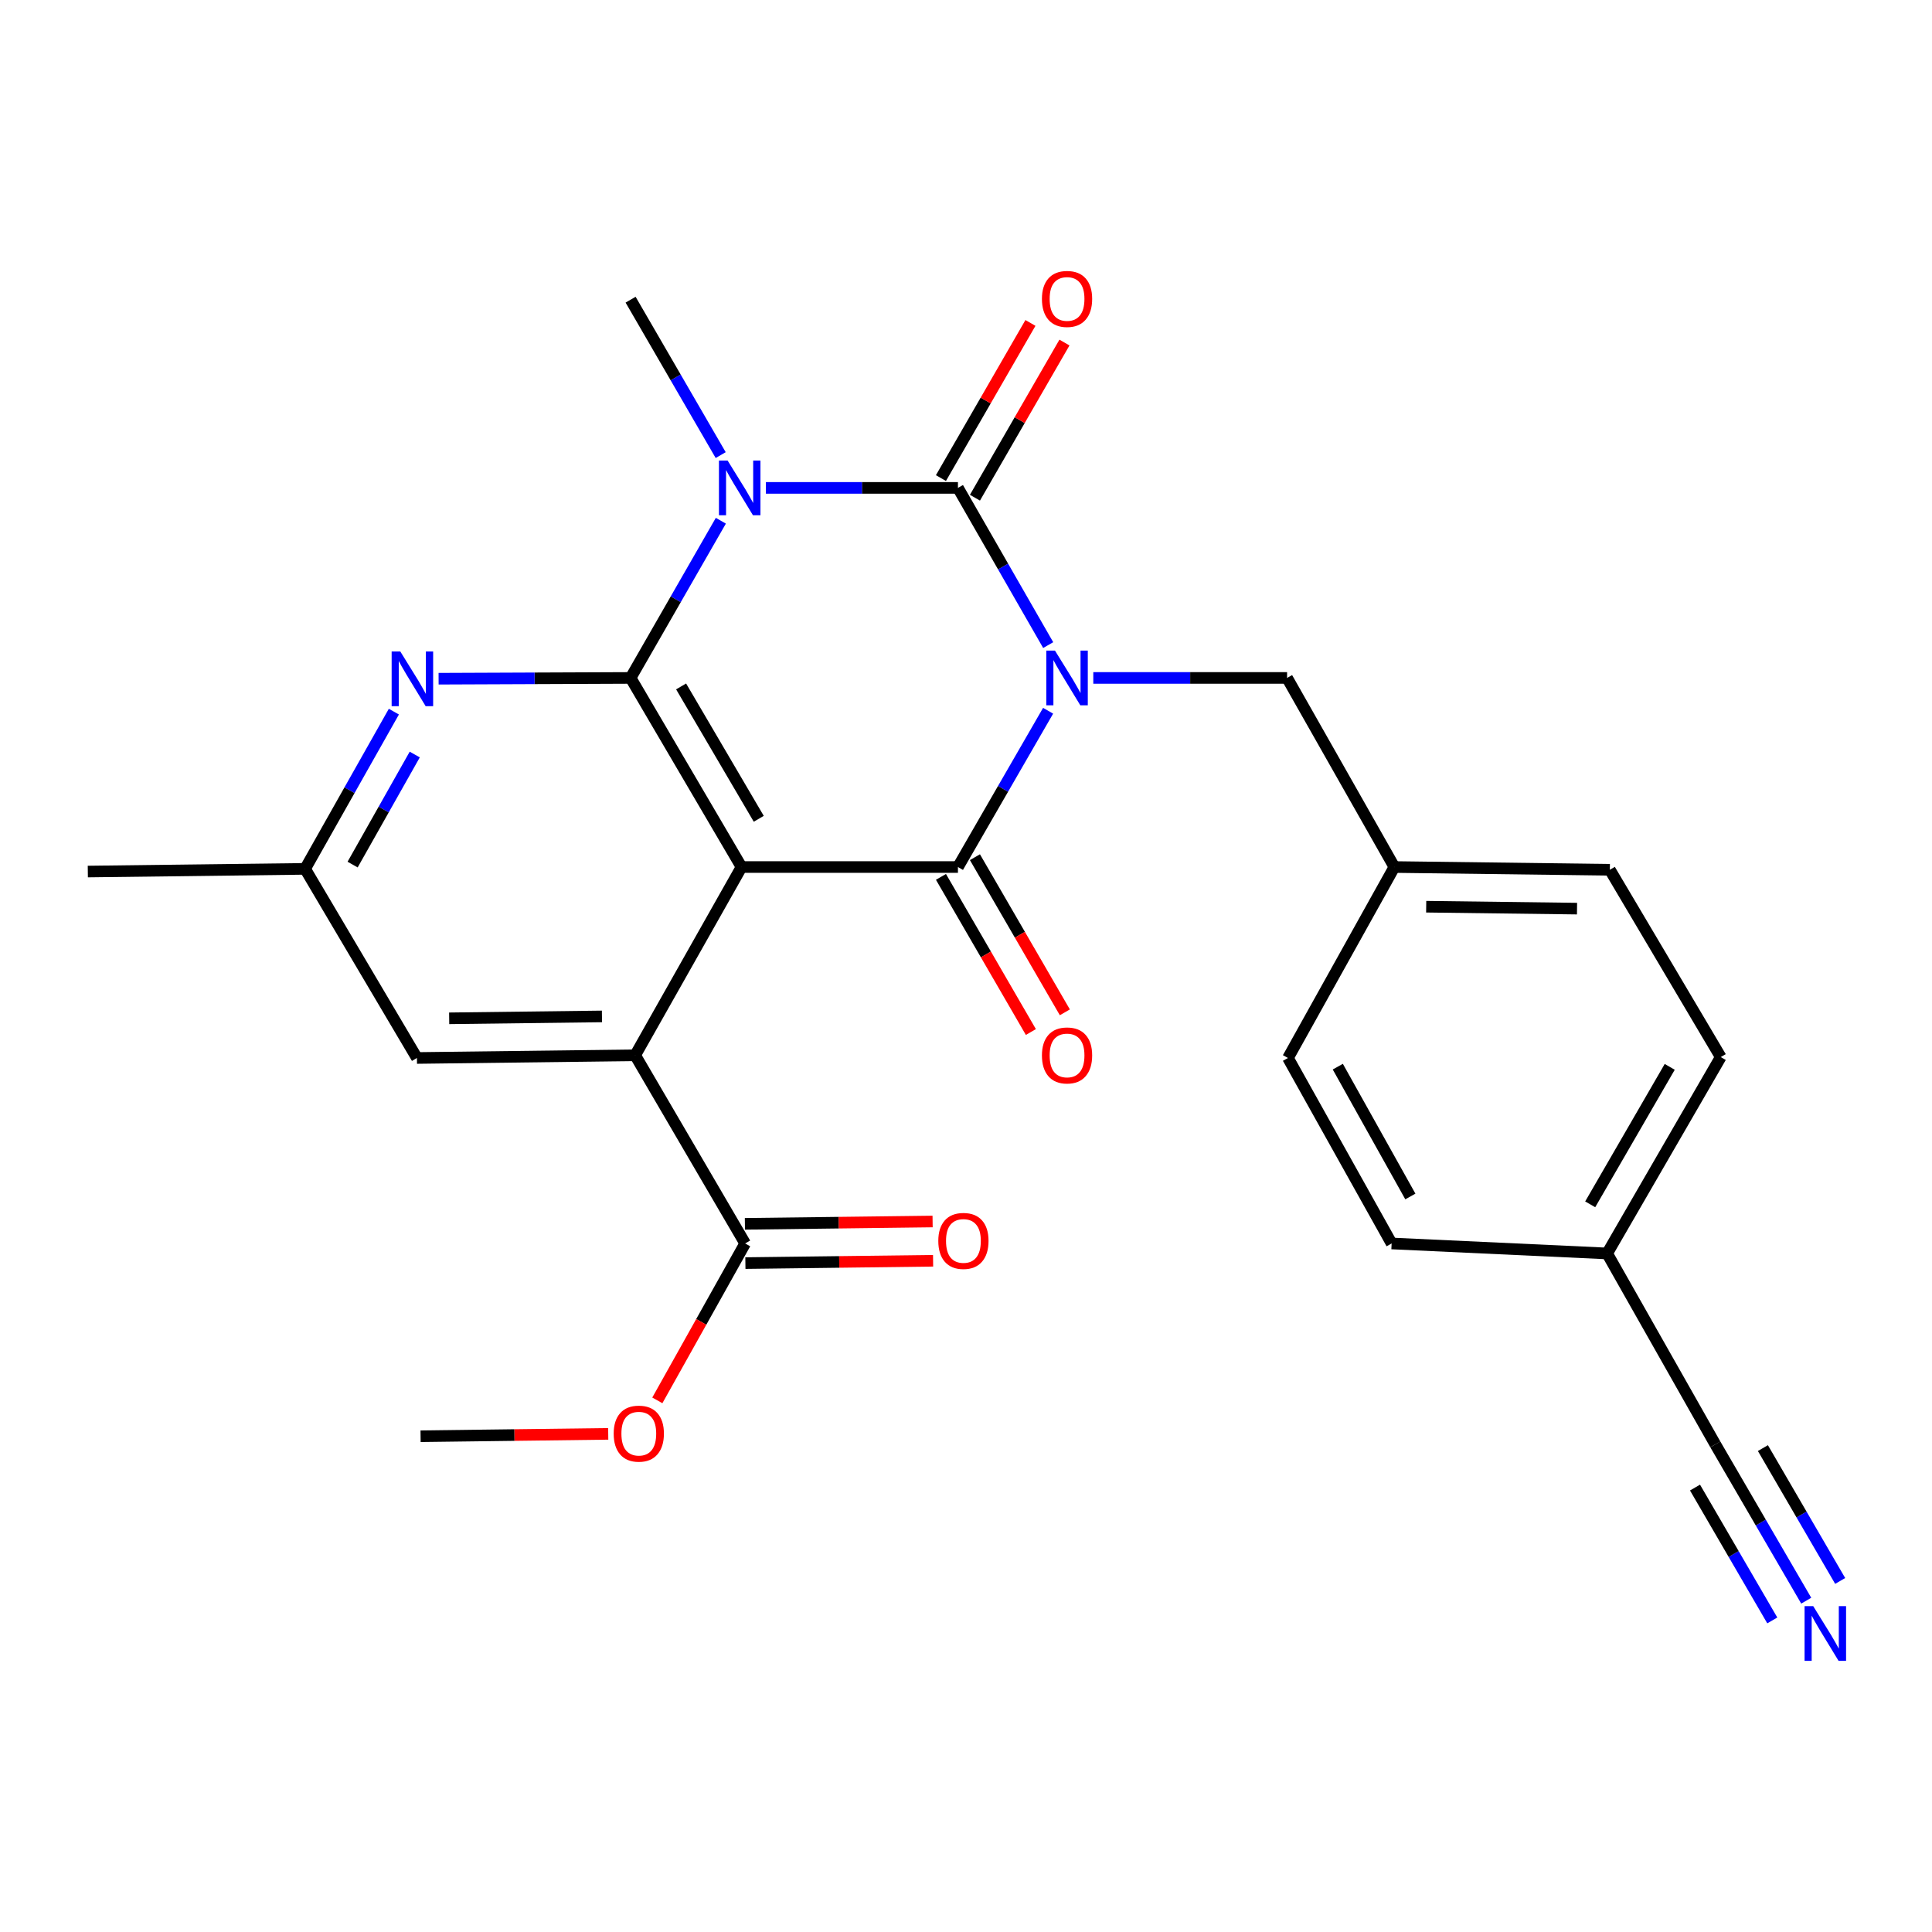 <?xml version='1.0' encoding='iso-8859-1'?>
<svg version='1.1' baseProfile='full'
              xmlns='http://www.w3.org/2000/svg'
                      xmlns:rdkit='http://www.rdkit.org/xml'
                      xmlns:xlink='http://www.w3.org/1999/xlink'
                  xml:space='preserve'
width='1000px' height='1000px' viewBox='0 0 1000 1000'>
<!-- END OF HEADER -->
<rect style='opacity:1.0;fill:#FFFFFF;stroke:none' width='1000' height='1000' x='0' y='0'> </rect>
<path class='bond-0' d='M 542.544,333.901 L 519.187,293.217' style='fill:none;fill-rule:evenodd;stroke:#0000FF;stroke-width:6px;stroke-linecap:butt;stroke-linejoin:miter;stroke-opacity:1' />
<path class='bond-0' d='M 519.187,293.217 L 495.83,252.533' style='fill:none;fill-rule:evenodd;stroke:#000000;stroke-width:6px;stroke-linecap:butt;stroke-linejoin:miter;stroke-opacity:1' />
<path class='bond-3' d='M 542.501,367.881 L 519.166,408.327' style='fill:none;fill-rule:evenodd;stroke:#0000FF;stroke-width:6px;stroke-linecap:butt;stroke-linejoin:miter;stroke-opacity:1' />
<path class='bond-3' d='M 519.166,408.327 L 495.83,448.774' style='fill:none;fill-rule:evenodd;stroke:#000000;stroke-width:6px;stroke-linecap:butt;stroke-linejoin:miter;stroke-opacity:1' />
<path class='bond-8' d='M 565.888,350.896 L 616.039,350.896' style='fill:none;fill-rule:evenodd;stroke:#0000FF;stroke-width:6px;stroke-linecap:butt;stroke-linejoin:miter;stroke-opacity:1' />
<path class='bond-8' d='M 616.039,350.896 L 666.19,350.896' style='fill:none;fill-rule:evenodd;stroke:#000000;stroke-width:6px;stroke-linecap:butt;stroke-linejoin:miter;stroke-opacity:1' />
<path class='bond-1' d='M 495.83,252.533 L 446.13,252.533' style='fill:none;fill-rule:evenodd;stroke:#000000;stroke-width:6px;stroke-linecap:butt;stroke-linejoin:miter;stroke-opacity:1' />
<path class='bond-1' d='M 446.13,252.533 L 396.431,252.533' style='fill:none;fill-rule:evenodd;stroke:#0000FF;stroke-width:6px;stroke-linecap:butt;stroke-linejoin:miter;stroke-opacity:1' />
<path class='bond-10' d='M 504.633,257.611 L 527.796,217.459' style='fill:none;fill-rule:evenodd;stroke:#000000;stroke-width:6px;stroke-linecap:butt;stroke-linejoin:miter;stroke-opacity:1' />
<path class='bond-10' d='M 527.796,217.459 L 550.959,177.307' style='fill:none;fill-rule:evenodd;stroke:#FF0000;stroke-width:6px;stroke-linecap:butt;stroke-linejoin:miter;stroke-opacity:1' />
<path class='bond-10' d='M 487.027,247.454 L 510.19,207.303' style='fill:none;fill-rule:evenodd;stroke:#000000;stroke-width:6px;stroke-linecap:butt;stroke-linejoin:miter;stroke-opacity:1' />
<path class='bond-10' d='M 510.19,207.303 L 533.353,167.151' style='fill:none;fill-rule:evenodd;stroke:#FF0000;stroke-width:6px;stroke-linecap:butt;stroke-linejoin:miter;stroke-opacity:1' />
<path class='bond-16' d='M 373.026,235.558 L 349.711,195.338' style='fill:none;fill-rule:evenodd;stroke:#0000FF;stroke-width:6px;stroke-linecap:butt;stroke-linejoin:miter;stroke-opacity:1' />
<path class='bond-16' d='M 349.711,195.338 L 326.396,155.118' style='fill:none;fill-rule:evenodd;stroke:#000000;stroke-width:6px;stroke-linecap:butt;stroke-linejoin:miter;stroke-opacity:1' />
<path class='bond-26' d='M 373.109,269.528 L 349.753,310.212' style='fill:none;fill-rule:evenodd;stroke:#0000FF;stroke-width:6px;stroke-linecap:butt;stroke-linejoin:miter;stroke-opacity:1' />
<path class='bond-26' d='M 349.753,310.212 L 326.396,350.896' style='fill:none;fill-rule:evenodd;stroke:#000000;stroke-width:6px;stroke-linecap:butt;stroke-linejoin:miter;stroke-opacity:1' />
<path class='bond-2' d='M 383.815,448.774 L 495.83,448.774' style='fill:none;fill-rule:evenodd;stroke:#000000;stroke-width:6px;stroke-linecap:butt;stroke-linejoin:miter;stroke-opacity:1' />
<path class='bond-4' d='M 383.815,448.774 L 326.396,350.896' style='fill:none;fill-rule:evenodd;stroke:#000000;stroke-width:6px;stroke-linecap:butt;stroke-linejoin:miter;stroke-opacity:1' />
<path class='bond-4' d='M 392.733,423.808 L 352.54,355.293' style='fill:none;fill-rule:evenodd;stroke:#000000;stroke-width:6px;stroke-linecap:butt;stroke-linejoin:miter;stroke-opacity:1' />
<path class='bond-5' d='M 383.815,448.774 L 328.767,546.211' style='fill:none;fill-rule:evenodd;stroke:#000000;stroke-width:6px;stroke-linecap:butt;stroke-linejoin:miter;stroke-opacity:1' />
<path class='bond-11' d='M 487.037,453.87 L 510.307,494.021' style='fill:none;fill-rule:evenodd;stroke:#000000;stroke-width:6px;stroke-linecap:butt;stroke-linejoin:miter;stroke-opacity:1' />
<path class='bond-11' d='M 510.307,494.021 L 533.577,534.172' style='fill:none;fill-rule:evenodd;stroke:#FF0000;stroke-width:6px;stroke-linecap:butt;stroke-linejoin:miter;stroke-opacity:1' />
<path class='bond-11' d='M 504.623,443.678 L 527.893,483.829' style='fill:none;fill-rule:evenodd;stroke:#000000;stroke-width:6px;stroke-linecap:butt;stroke-linejoin:miter;stroke-opacity:1' />
<path class='bond-11' d='M 527.893,483.829 L 551.162,523.98' style='fill:none;fill-rule:evenodd;stroke:#FF0000;stroke-width:6px;stroke-linecap:butt;stroke-linejoin:miter;stroke-opacity:1' />
<path class='bond-6' d='M 326.396,350.896 L 276.707,351.1' style='fill:none;fill-rule:evenodd;stroke:#000000;stroke-width:6px;stroke-linecap:butt;stroke-linejoin:miter;stroke-opacity:1' />
<path class='bond-6' d='M 276.707,351.1 L 227.018,351.303' style='fill:none;fill-rule:evenodd;stroke:#0000FF;stroke-width:6px;stroke-linecap:butt;stroke-linejoin:miter;stroke-opacity:1' />
<path class='bond-7' d='M 328.767,546.211 L 385.689,643.615' style='fill:none;fill-rule:evenodd;stroke:#000000;stroke-width:6px;stroke-linecap:butt;stroke-linejoin:miter;stroke-opacity:1' />
<path class='bond-12' d='M 328.767,546.211 L 215.803,547.611' style='fill:none;fill-rule:evenodd;stroke:#000000;stroke-width:6px;stroke-linecap:butt;stroke-linejoin:miter;stroke-opacity:1' />
<path class='bond-12' d='M 311.571,526.097 L 232.496,527.078' style='fill:none;fill-rule:evenodd;stroke:#000000;stroke-width:6px;stroke-linecap:butt;stroke-linejoin:miter;stroke-opacity:1' />
<path class='bond-28' d='M 203.866,368.343 L 180.894,409.033' style='fill:none;fill-rule:evenodd;stroke:#0000FF;stroke-width:6px;stroke-linecap:butt;stroke-linejoin:miter;stroke-opacity:1' />
<path class='bond-28' d='M 180.894,409.033 L 157.921,449.722' style='fill:none;fill-rule:evenodd;stroke:#000000;stroke-width:6px;stroke-linecap:butt;stroke-linejoin:miter;stroke-opacity:1' />
<path class='bond-28' d='M 214.674,390.542 L 198.593,419.025' style='fill:none;fill-rule:evenodd;stroke:#0000FF;stroke-width:6px;stroke-linecap:butt;stroke-linejoin:miter;stroke-opacity:1' />
<path class='bond-28' d='M 198.593,419.025 L 182.512,447.508' style='fill:none;fill-rule:evenodd;stroke:#000000;stroke-width:6px;stroke-linecap:butt;stroke-linejoin:miter;stroke-opacity:1' />
<path class='bond-15' d='M 385.815,653.777 L 434.391,653.175' style='fill:none;fill-rule:evenodd;stroke:#000000;stroke-width:6px;stroke-linecap:butt;stroke-linejoin:miter;stroke-opacity:1' />
<path class='bond-15' d='M 434.391,653.175 L 482.966,652.573' style='fill:none;fill-rule:evenodd;stroke:#FF0000;stroke-width:6px;stroke-linecap:butt;stroke-linejoin:miter;stroke-opacity:1' />
<path class='bond-15' d='M 385.563,633.453 L 434.139,632.851' style='fill:none;fill-rule:evenodd;stroke:#000000;stroke-width:6px;stroke-linecap:butt;stroke-linejoin:miter;stroke-opacity:1' />
<path class='bond-15' d='M 434.139,632.851 L 482.714,632.249' style='fill:none;fill-rule:evenodd;stroke:#FF0000;stroke-width:6px;stroke-linecap:butt;stroke-linejoin:miter;stroke-opacity:1' />
<path class='bond-19' d='M 385.689,643.615 L 362.961,684.222' style='fill:none;fill-rule:evenodd;stroke:#000000;stroke-width:6px;stroke-linecap:butt;stroke-linejoin:miter;stroke-opacity:1' />
<path class='bond-19' d='M 362.961,684.222 L 340.234,724.829' style='fill:none;fill-rule:evenodd;stroke:#FF0000;stroke-width:6px;stroke-linecap:butt;stroke-linejoin:miter;stroke-opacity:1' />
<path class='bond-18' d='M 666.19,350.896 L 721.724,448.774' style='fill:none;fill-rule:evenodd;stroke:#000000;stroke-width:6px;stroke-linecap:butt;stroke-linejoin:miter;stroke-opacity:1' />
<path class='bond-9' d='M 934.901,828.511 L 911.375,788.062' style='fill:none;fill-rule:evenodd;stroke:#0000FF;stroke-width:6px;stroke-linecap:butt;stroke-linejoin:miter;stroke-opacity:1' />
<path class='bond-9' d='M 911.375,788.062 L 887.849,747.613' style='fill:none;fill-rule:evenodd;stroke:#000000;stroke-width:6px;stroke-linecap:butt;stroke-linejoin:miter;stroke-opacity:1' />
<path class='bond-9' d='M 952.47,818.292 L 932.474,783.91' style='fill:none;fill-rule:evenodd;stroke:#0000FF;stroke-width:6px;stroke-linecap:butt;stroke-linejoin:miter;stroke-opacity:1' />
<path class='bond-9' d='M 932.474,783.91 L 912.477,749.529' style='fill:none;fill-rule:evenodd;stroke:#000000;stroke-width:6px;stroke-linecap:butt;stroke-linejoin:miter;stroke-opacity:1' />
<path class='bond-9' d='M 917.331,838.73 L 897.334,804.348' style='fill:none;fill-rule:evenodd;stroke:#0000FF;stroke-width:6px;stroke-linecap:butt;stroke-linejoin:miter;stroke-opacity:1' />
<path class='bond-9' d='M 897.334,804.348 L 877.337,769.966' style='fill:none;fill-rule:evenodd;stroke:#000000;stroke-width:6px;stroke-linecap:butt;stroke-linejoin:miter;stroke-opacity:1' />
<path class='bond-14' d='M 215.803,547.611 L 157.921,449.722' style='fill:none;fill-rule:evenodd;stroke:#000000;stroke-width:6px;stroke-linecap:butt;stroke-linejoin:miter;stroke-opacity:1' />
<path class='bond-13' d='M 887.849,747.613 L 831.853,648.786' style='fill:none;fill-rule:evenodd;stroke:#000000;stroke-width:6px;stroke-linecap:butt;stroke-linejoin:miter;stroke-opacity:1' />
<path class='bond-24' d='M 157.921,449.722 L 45.455,451.111' style='fill:none;fill-rule:evenodd;stroke:#000000;stroke-width:6px;stroke-linecap:butt;stroke-linejoin:miter;stroke-opacity:1' />
<path class='bond-17' d='M 831.853,648.786 L 890.661,547.137' style='fill:none;fill-rule:evenodd;stroke:#000000;stroke-width:6px;stroke-linecap:butt;stroke-linejoin:miter;stroke-opacity:1' />
<path class='bond-17' d='M 823.081,623.361 L 864.247,552.206' style='fill:none;fill-rule:evenodd;stroke:#000000;stroke-width:6px;stroke-linecap:butt;stroke-linejoin:miter;stroke-opacity:1' />
<path class='bond-27' d='M 831.853,648.786 L 720.301,643.615' style='fill:none;fill-rule:evenodd;stroke:#000000;stroke-width:6px;stroke-linecap:butt;stroke-linejoin:miter;stroke-opacity:1' />
<path class='bond-22' d='M 721.724,448.774 L 666.653,547.611' style='fill:none;fill-rule:evenodd;stroke:#000000;stroke-width:6px;stroke-linecap:butt;stroke-linejoin:miter;stroke-opacity:1' />
<path class='bond-23' d='M 721.724,448.774 L 833.253,450.197' style='fill:none;fill-rule:evenodd;stroke:#000000;stroke-width:6px;stroke-linecap:butt;stroke-linejoin:miter;stroke-opacity:1' />
<path class='bond-23' d='M 738.194,469.311 L 816.265,470.307' style='fill:none;fill-rule:evenodd;stroke:#000000;stroke-width:6px;stroke-linecap:butt;stroke-linejoin:miter;stroke-opacity:1' />
<path class='bond-25' d='M 314.818,742.166 L 266.253,742.778' style='fill:none;fill-rule:evenodd;stroke:#FF0000;stroke-width:6px;stroke-linecap:butt;stroke-linejoin:miter;stroke-opacity:1' />
<path class='bond-25' d='M 266.253,742.778 L 217.689,743.39' style='fill:none;fill-rule:evenodd;stroke:#000000;stroke-width:6px;stroke-linecap:butt;stroke-linejoin:miter;stroke-opacity:1' />
<path class='bond-20' d='M 720.301,643.615 L 666.653,547.611' style='fill:none;fill-rule:evenodd;stroke:#000000;stroke-width:6px;stroke-linecap:butt;stroke-linejoin:miter;stroke-opacity:1' />
<path class='bond-20' d='M 729.997,619.299 L 692.443,552.097' style='fill:none;fill-rule:evenodd;stroke:#000000;stroke-width:6px;stroke-linecap:butt;stroke-linejoin:miter;stroke-opacity:1' />
<path class='bond-21' d='M 890.661,547.137 L 833.253,450.197' style='fill:none;fill-rule:evenodd;stroke:#000000;stroke-width:6px;stroke-linecap:butt;stroke-linejoin:miter;stroke-opacity:1' />
<path  class='atom-0' d='M 546.041 336.736
L 555.321 351.736
Q 556.241 353.216, 557.721 355.896
Q 559.201 358.576, 559.281 358.736
L 559.281 336.736
L 563.041 336.736
L 563.041 365.056
L 559.161 365.056
L 549.201 348.656
Q 548.041 346.736, 546.801 344.536
Q 545.601 342.336, 545.241 341.656
L 545.241 365.056
L 541.561 365.056
L 541.561 336.736
L 546.041 336.736
' fill='#0000FF'/>
<path  class='atom-2' d='M 376.606 238.373
L 385.886 253.373
Q 386.806 254.853, 388.286 257.533
Q 389.766 260.213, 389.846 260.373
L 389.846 238.373
L 393.606 238.373
L 393.606 266.693
L 389.726 266.693
L 379.766 250.293
Q 378.606 248.373, 377.366 246.173
Q 376.166 243.973, 375.806 243.293
L 375.806 266.693
L 372.126 266.693
L 372.126 238.373
L 376.606 238.373
' fill='#0000FF'/>
<path  class='atom-7' d='M 207.195 337.199
L 216.475 352.199
Q 217.395 353.679, 218.875 356.359
Q 220.355 359.039, 220.435 359.199
L 220.435 337.199
L 224.195 337.199
L 224.195 365.519
L 220.315 365.519
L 210.355 349.119
Q 209.195 347.199, 207.955 344.999
Q 206.755 342.799, 206.395 342.119
L 206.395 365.519
L 202.715 365.519
L 202.715 337.199
L 207.195 337.199
' fill='#0000FF'/>
<path  class='atom-10' d='M 938.523 831.342
L 947.803 846.342
Q 948.723 847.822, 950.203 850.502
Q 951.683 853.182, 951.763 853.342
L 951.763 831.342
L 955.523 831.342
L 955.523 859.662
L 951.643 859.662
L 941.683 843.262
Q 940.523 841.342, 939.283 839.142
Q 938.083 836.942, 937.723 836.262
L 937.723 859.662
L 934.043 859.662
L 934.043 831.342
L 938.523 831.342
' fill='#0000FF'/>
<path  class='atom-11' d='M 539.301 154.724
Q 539.301 147.924, 542.661 144.124
Q 546.021 140.324, 552.301 140.324
Q 558.581 140.324, 561.941 144.124
Q 565.301 147.924, 565.301 154.724
Q 565.301 161.604, 561.901 165.524
Q 558.501 169.404, 552.301 169.404
Q 546.061 169.404, 542.661 165.524
Q 539.301 161.644, 539.301 154.724
M 552.301 166.204
Q 556.621 166.204, 558.941 163.324
Q 561.301 160.404, 561.301 154.724
Q 561.301 149.164, 558.941 146.364
Q 556.621 143.524, 552.301 143.524
Q 547.981 143.524, 545.621 146.324
Q 543.301 149.124, 543.301 154.724
Q 543.301 160.444, 545.621 163.324
Q 547.981 166.204, 552.301 166.204
' fill='#FF0000'/>
<path  class='atom-12' d='M 539.301 546.291
Q 539.301 539.491, 542.661 535.691
Q 546.021 531.891, 552.301 531.891
Q 558.581 531.891, 561.941 535.691
Q 565.301 539.491, 565.301 546.291
Q 565.301 553.171, 561.901 557.091
Q 558.501 560.971, 552.301 560.971
Q 546.061 560.971, 542.661 557.091
Q 539.301 553.211, 539.301 546.291
M 552.301 557.771
Q 556.621 557.771, 558.941 554.891
Q 561.301 551.971, 561.301 546.291
Q 561.301 540.731, 558.941 537.931
Q 556.621 535.091, 552.301 535.091
Q 547.981 535.091, 545.621 537.891
Q 543.301 540.691, 543.301 546.291
Q 543.301 552.011, 545.621 554.891
Q 547.981 557.771, 552.301 557.771
' fill='#FF0000'/>
<path  class='atom-16' d='M 485.664 642.295
Q 485.664 635.495, 489.024 631.695
Q 492.384 627.895, 498.664 627.895
Q 504.944 627.895, 508.304 631.695
Q 511.664 635.495, 511.664 642.295
Q 511.664 649.175, 508.264 653.095
Q 504.864 656.975, 498.664 656.975
Q 492.424 656.975, 489.024 653.095
Q 485.664 649.215, 485.664 642.295
M 498.664 653.775
Q 502.984 653.775, 505.304 650.895
Q 507.664 647.975, 507.664 642.295
Q 507.664 636.735, 505.304 633.935
Q 502.984 631.095, 498.664 631.095
Q 494.344 631.095, 491.984 633.895
Q 489.664 636.695, 489.664 642.295
Q 489.664 648.015, 491.984 650.895
Q 494.344 653.775, 498.664 653.775
' fill='#FF0000'/>
<path  class='atom-20' d='M 317.642 742.047
Q 317.642 735.247, 321.002 731.447
Q 324.362 727.647, 330.642 727.647
Q 336.922 727.647, 340.282 731.447
Q 343.642 735.247, 343.642 742.047
Q 343.642 748.927, 340.242 752.847
Q 336.842 756.727, 330.642 756.727
Q 324.402 756.727, 321.002 752.847
Q 317.642 748.967, 317.642 742.047
M 330.642 753.527
Q 334.962 753.527, 337.282 750.647
Q 339.642 747.727, 339.642 742.047
Q 339.642 736.487, 337.282 733.687
Q 334.962 730.847, 330.642 730.847
Q 326.322 730.847, 323.962 733.647
Q 321.642 736.447, 321.642 742.047
Q 321.642 747.767, 323.962 750.647
Q 326.322 753.527, 330.642 753.527
' fill='#FF0000'/>
</svg>
